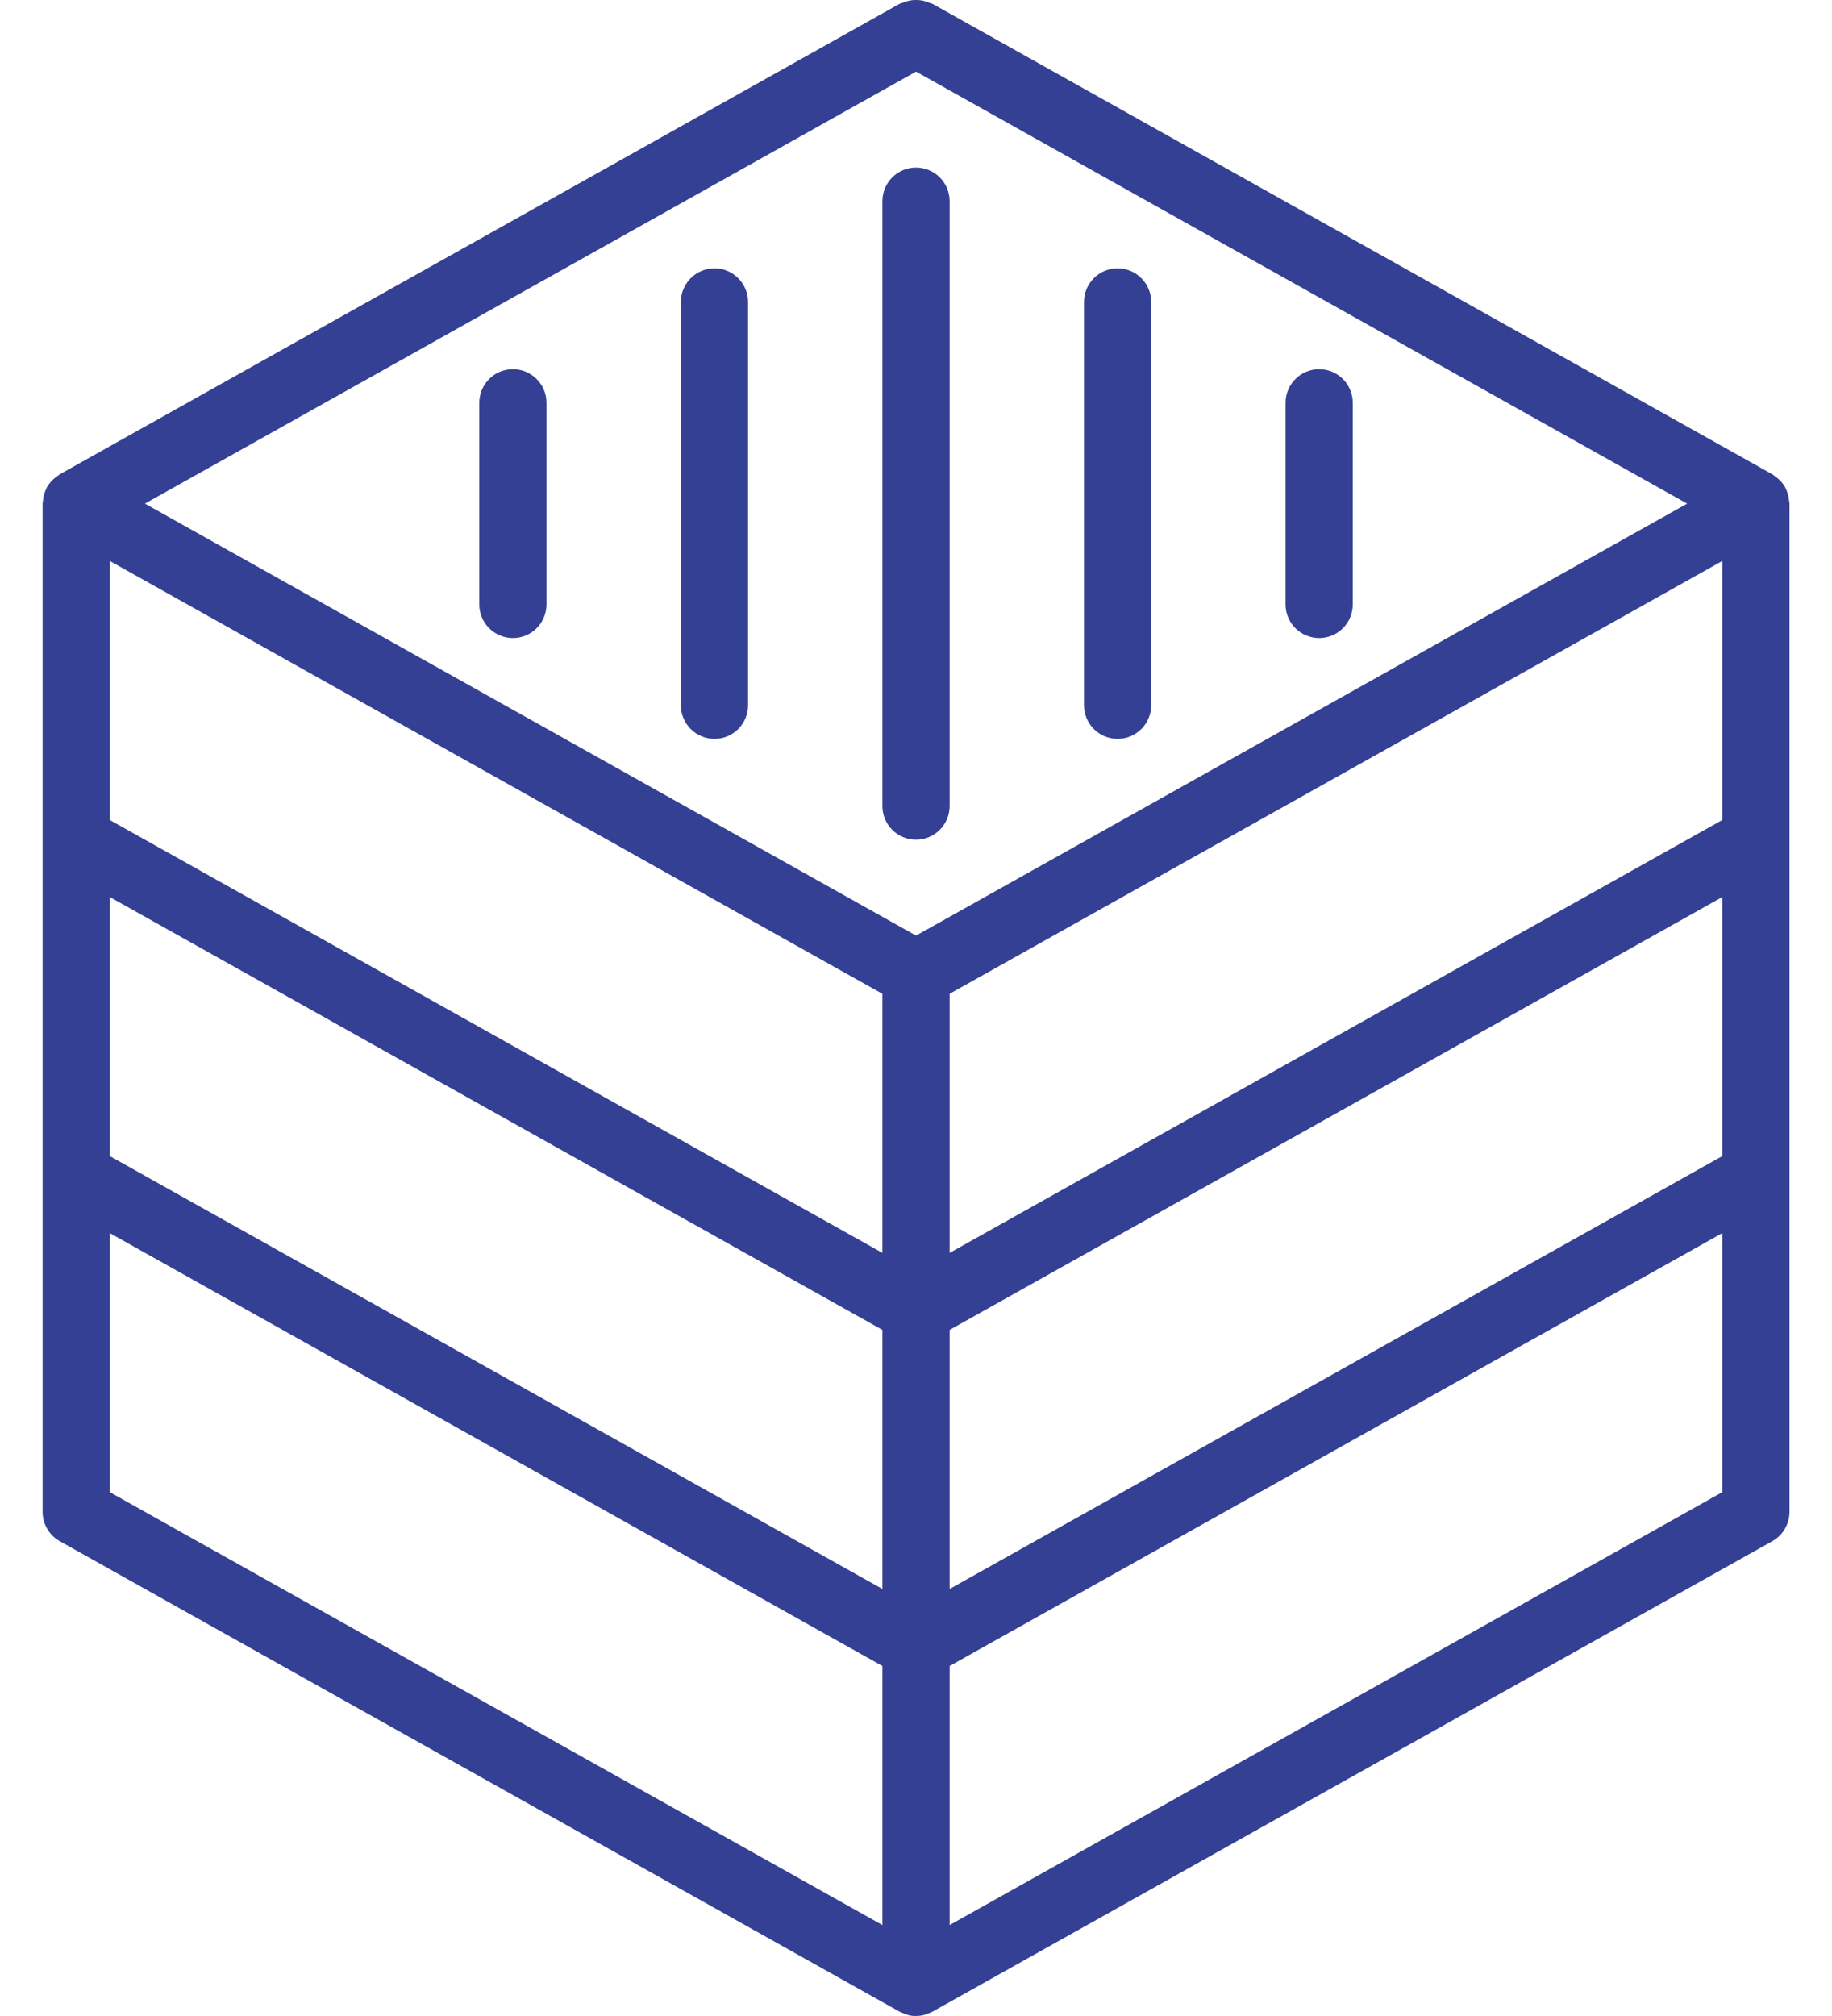 <svg width="40" height="44" viewBox="0 0 40 44" fill="none" xmlns="http://www.w3.org/2000/svg">
<path d="M39.065 10.941C39.063 10.919 39.06 10.898 39.056 10.875C39.044 10.797 39.02 10.722 38.984 10.652C38.981 10.646 38.982 10.64 38.978 10.634L38.975 10.629C38.931 10.556 38.876 10.491 38.81 10.437C38.792 10.422 38.773 10.407 38.753 10.394C38.734 10.381 38.718 10.364 38.697 10.352L20.359 0.083C20.334 0.073 20.308 0.065 20.282 0.058C20.195 0.017 20.099 -0.002 20.002 0C19.955 -0.001 19.909 0.003 19.863 0.012C19.814 0.022 19.767 0.037 19.722 0.057C19.695 0.064 19.668 0.073 19.642 0.083L1.305 10.352C1.284 10.366 1.264 10.381 1.245 10.397C1.226 10.41 1.209 10.422 1.192 10.437C1.126 10.491 1.07 10.556 1.027 10.63L1.022 10.635C1.018 10.642 1.018 10.65 1.015 10.658C0.98 10.726 0.957 10.8 0.945 10.876C0.942 10.899 0.938 10.92 0.936 10.943C0.935 10.959 0.93 10.975 0.93 10.992V21.994V32.997C0.93 33.262 1.073 33.507 1.305 33.637L19.633 43.901L19.638 43.903L19.642 43.906C19.674 43.921 19.706 43.934 19.739 43.945C19.821 43.985 19.91 44.004 20.001 43.999H20.001H20.002C20.064 43.999 20.127 43.991 20.188 43.975C20.209 43.969 20.229 43.958 20.249 43.95C20.287 43.938 20.324 43.923 20.359 43.906L38.697 33.637C38.928 33.507 39.072 33.262 39.072 32.997V10.992C39.072 10.975 39.066 10.959 39.065 10.941ZM19.267 42.015L2.397 32.567V26.913L19.267 36.361V42.015ZM19.267 34.68L2.397 25.232V21.994V19.578L19.267 29.026V34.68ZM19.267 27.345L2.397 17.897V12.243L19.267 21.691V27.345ZM20.001 20.42L3.164 10.992L20.001 1.563L36.837 10.992L20.001 20.42ZM37.605 32.567L20.734 42.015V36.361L37.605 26.913V32.567ZM37.605 25.232L20.734 34.68V29.026L37.605 19.578V25.232ZM37.605 17.897L20.734 27.345V21.69L37.605 12.243V17.897Z" fill="#344093"/>
<path d="M11.198 8.058C10.793 8.058 10.465 8.386 10.465 8.791V13.192C10.465 13.387 10.542 13.573 10.68 13.711C10.817 13.848 11.004 13.926 11.198 13.926C11.393 13.926 11.579 13.849 11.717 13.711C11.855 13.573 11.932 13.387 11.932 13.192V8.791C11.932 8.386 11.603 8.058 11.198 8.058Z" fill="#344093"/>
<path d="M15.6 5.857C15.195 5.857 14.866 6.186 14.866 6.591V15.393C14.866 15.587 14.943 15.774 15.081 15.912C15.219 16.049 15.405 16.126 15.6 16.126C15.794 16.126 15.981 16.049 16.119 15.912C16.256 15.774 16.333 15.587 16.333 15.393V6.591C16.333 6.186 16.005 5.857 15.6 5.857Z" fill="#344093"/>
<path d="M28.803 8.058C28.398 8.058 28.069 8.386 28.069 8.791V13.192C28.069 13.387 28.146 13.573 28.284 13.711C28.422 13.848 28.608 13.926 28.803 13.926C28.997 13.926 29.184 13.849 29.322 13.711C29.459 13.573 29.536 13.387 29.536 13.192V8.791C29.536 8.386 29.208 8.058 28.803 8.058Z" fill="#344093"/>
<path d="M24.401 5.857C23.996 5.857 23.668 6.186 23.668 6.591V15.393C23.668 15.587 23.745 15.774 23.883 15.912C24.02 16.049 24.207 16.126 24.401 16.126C24.596 16.126 24.783 16.049 24.92 15.912C25.058 15.774 25.135 15.587 25.135 15.393V6.591C25.135 6.186 24.807 5.857 24.401 5.857Z" fill="#344093"/>
<path d="M20 3.657C19.595 3.657 19.267 3.985 19.267 4.39V17.593C19.267 17.788 19.344 17.974 19.481 18.112C19.619 18.25 19.806 18.327 20 18.327C20.195 18.327 20.381 18.25 20.519 18.112C20.657 17.974 20.734 17.788 20.734 17.593V4.39C20.734 3.985 20.405 3.657 20 3.657Z" fill="#344093"/>
</svg>
